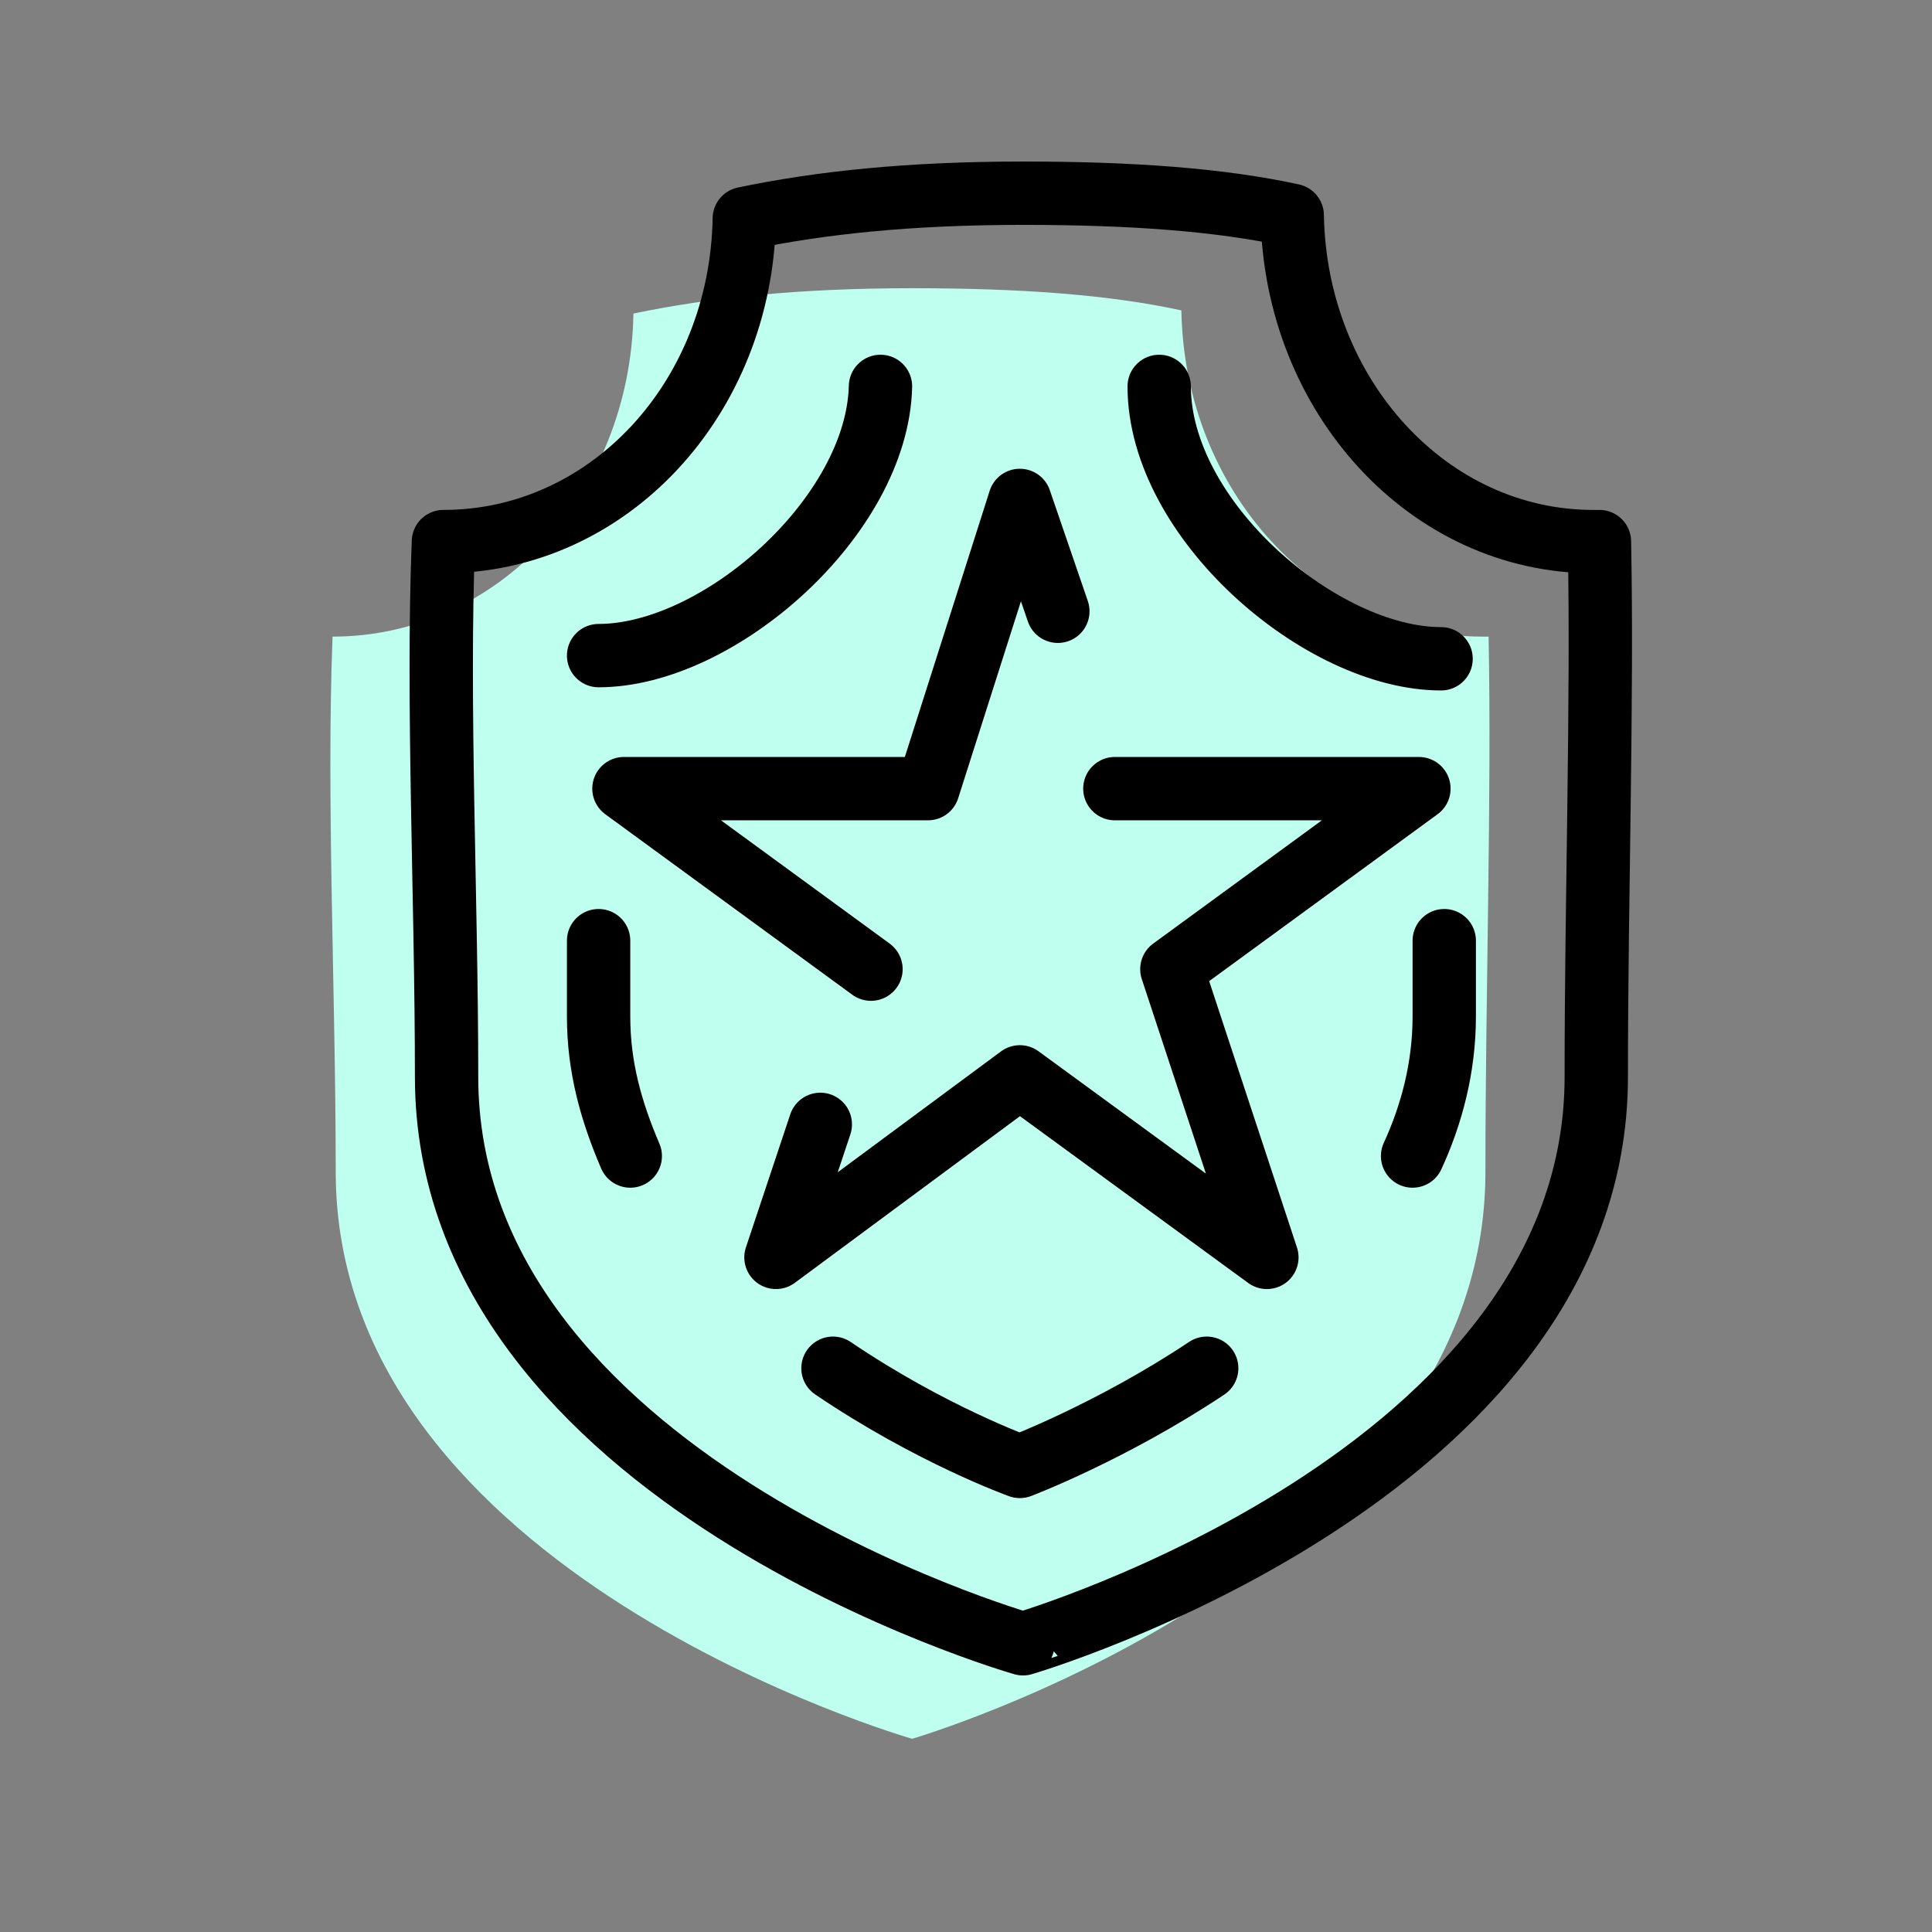 <?xml version="1.0" encoding="utf-8"?>
<!-- Generator: Adobe Illustrator 24.3.0, SVG Export Plug-In . SVG Version: 6.00 Build 0)  -->
<svg version="1.1" id="Layer_1" xmlns="http://www.w3.org/2000/svg" xmlns:xlink="http://www.w3.org/1999/xlink" x="0px" y="0px"
	 viewBox="0 0 61 61" style="enable-background:new 0 0 61 61;" xml:space="preserve">
<rect x="0" y="0" width="61" height="61" fill="#808080" stroke="none"/>
<style type="text/css">
	.st0{fill:#BEFFEF;}
	.st1{fill:none;stroke:#000000;stroke-width:2;stroke-linecap:round;stroke-linejoin:round;stroke-miterlimit:10;}
</style>
<g>
	<path class="st0" d="M46.8,20.1c-5.2,0-9.4-4.6-9.5-10.3c-2.3-0.5-5.1-0.7-8.5-0.7c-3.6,0-6.4,0.3-8.8,0.8
		c-0.1,5.7-4.3,10.2-9.5,10.2c-0.2,5.1,0.1,11.3,0.1,16.9c0,12.7,18.2,17.9,18.2,17.9S46.9,49.6,46.9,37c0-5.7,0.2-11.8,0.1-16.9
		C46.9,20.1,46.8,20.1,46.8,20.1z"/>
	<path class="st1" d="M50.3,17.1c-5.2,0-9.4-4.6-9.5-10.3c-2.3-0.5-5.1-0.7-8.5-0.7c-3.6,0-6.4,0.3-8.8,0.8
		c-0.1,5.7-4.3,10.2-9.5,10.2c-0.2,5.1,0.1,11.3,0.1,16.9c0,12.7,18.2,17.9,18.2,17.9S50.4,46.6,50.4,34c0-5.7,0.2-11.8,0.1-16.9
		C50.4,17.1,50.3,17.1,50.3,17.1z"/>
	<polyline class="st1" points="35.2,24.9 44.8,24.9 37,30.6 40,39.7 32.2,34 24.5,39.7 25.9,35.5 	"/>
	<polyline class="st1" points="27.5,30.6 19.7,24.9 29.3,24.9 32.2,15.8 33.4,19.3 	"/>
	<path class="st1" d="M26.3,43.2c3.1,2.1,5.9,3.1,5.9,3.1s2.9-1.1,5.9-3.1"/>
	<path class="st1" d="M45.5,20.8c-3.8,0-8.9-4.4-8.9-8.6"/>
	<path class="st1" d="M19.5,29.7"/>
	<path class="st1" d="M27.8,12.2c-0.1,4.1-5.1,8.5-8.9,8.5"/>
	<path class="st1" d="M44.6,36.5c0.6-1.3,1-2.8,1-4.4c0-0.8,0-1.6,0-2.4"/>
	<path class="st1" d="M18.9,29.7c0,0.8,0,1.6,0,2.4c0,1.6,0.4,3,1,4.4"/>
</g>
</svg>

